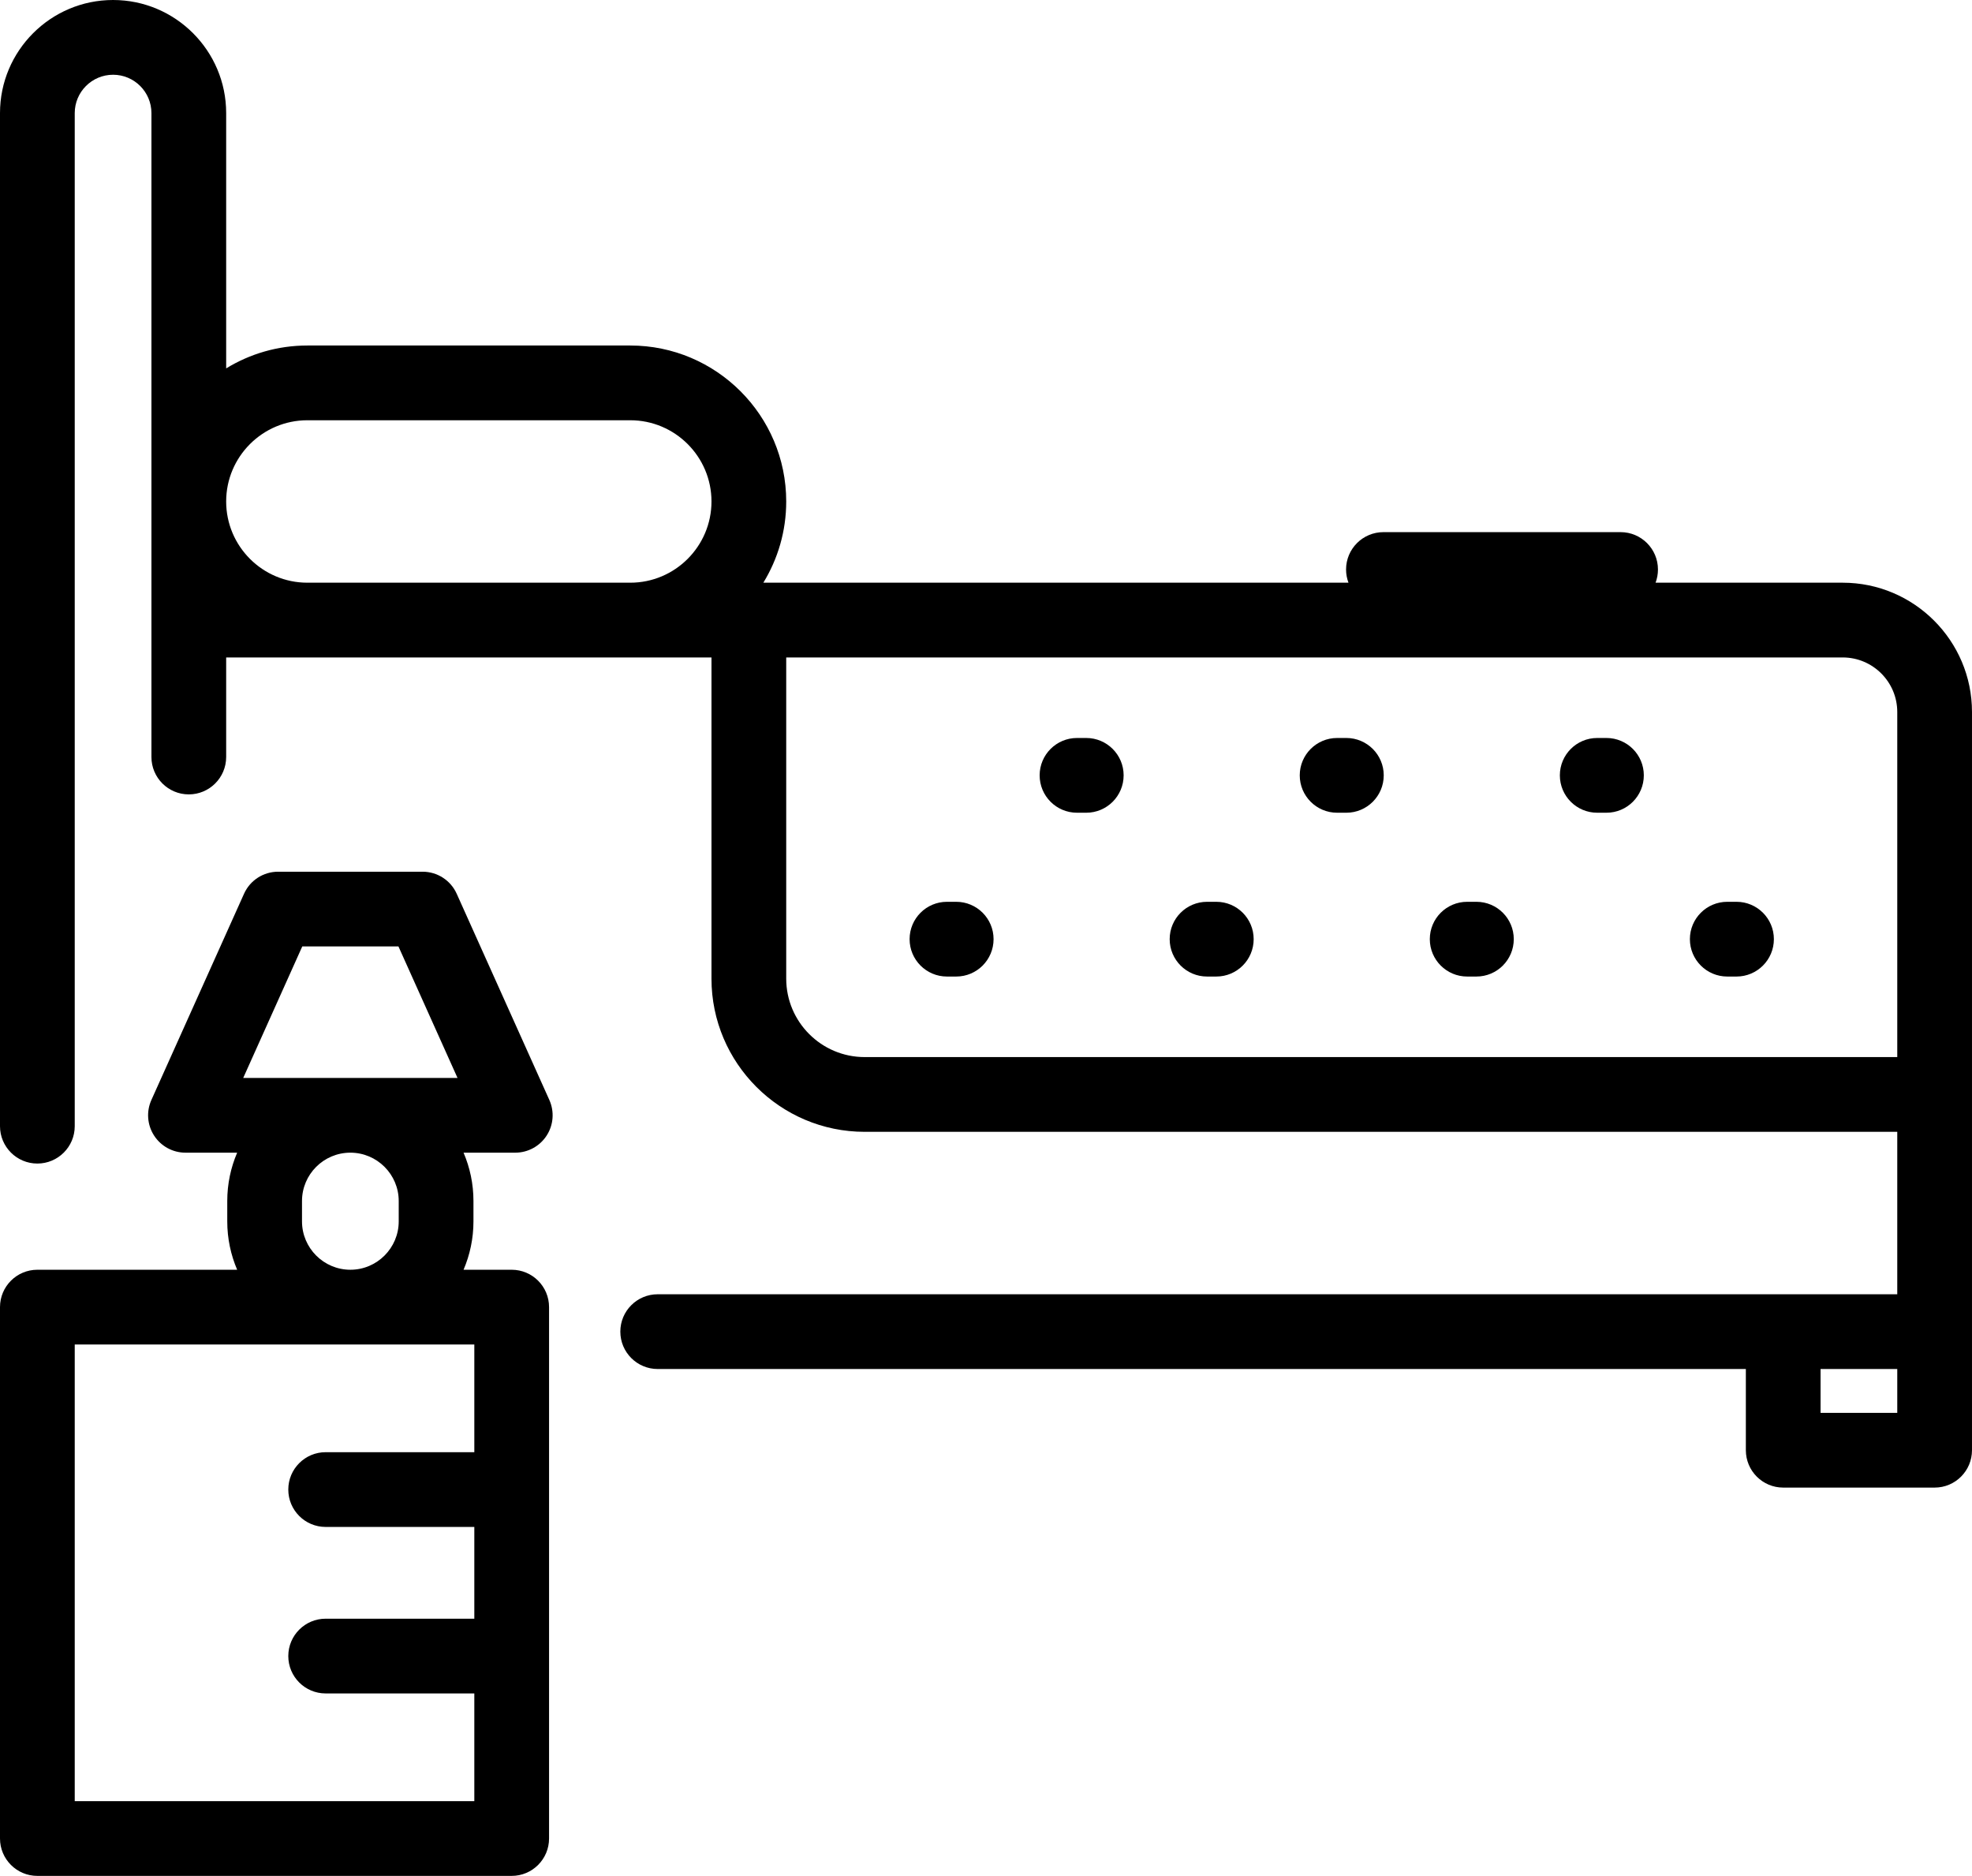 <?xml version="1.0" encoding="utf-8"?>
<!-- Generator: Adobe Illustrator 16.0.0, SVG Export Plug-In . SVG Version: 6.00 Build 0)  -->
<!DOCTYPE svg PUBLIC "-//W3C//DTD SVG 1.1//EN" "http://www.w3.org/Graphics/SVG/1.1/DTD/svg11.dtd">
<svg version="1.1" id="Layer_1" xmlns="http://www.w3.org/2000/svg" xmlns:xlink="http://www.w3.org/1999/xlink" x="0px" y="0px"
	 width="337.766px" height="321.266px" viewBox="0 0 337.766 321.266" enable-background="new 0 0 337.766 321.266"
	 xml:space="preserve">
<g>
	<defs>
		<rect id="SVGID_1_" width="337.766" height="321.266"/>
	</defs>
	<clipPath id="SVGID_2_">
		<use xlink:href="#SVGID_1_"  overflow="visible"/>
	</clipPath>
	<path clip-path="url(#SVGID_2_)" d="M93.629,194.481c1.18-1.821,1.351-4.118,0.465-6.098l-15.871-35.32
		c-1.032-2.297-3.317-3.774-5.836-3.774H47.633c-2.52,0-4.805,1.477-5.836,3.778L25.93,188.383
		c-0.891,1.979-0.715,4.276,0.465,6.098c1.179,1.824,3.199,2.925,5.371,2.925h8.855c-1.09,2.543-1.695,5.345-1.695,8.282v3.484
		c0,2.938,0.605,5.737,1.695,8.285H6.398c-3.531,0-6.398,2.863-6.398,6.398v91.007c0,3.536,2.867,6.403,6.398,6.403h81.243
		c3.535,0,6.402-2.867,6.402-6.403v-91.007c0-3.535-2.867-6.398-6.402-6.398h-8.243c1.09-2.548,1.696-5.348,1.696-8.285v-3.484
		c0-2.938-0.606-5.739-1.696-8.282h8.856C90.426,197.406,92.449,196.305,93.629,194.481 M51.773,162.086h16.473l10.117,22.52H41.66
		L51.773,162.086z M68.293,205.688v3.484c0,4.565-3.715,8.285-8.281,8.285c-4.571,0-8.285-3.72-8.285-8.285v-3.484
		c0-4.566,3.714-8.282,8.285-8.282C64.578,197.406,68.293,201.122,68.293,205.688 M81.242,230.258v18.444H55.777
		c-3.535,0-6.398,2.868-6.398,6.399c0,3.535,2.863,6.402,6.398,6.402h25.465v15.715H55.777c-3.535,0-6.398,2.867-6.398,6.402
		c0,3.531,2.863,6.398,6.398,6.398h25.465v18.445H12.801v-78.207H81.242z M170.18,160.84c0,3.535-2.864,6.401-6.399,6.401h-1.586
		c-3.535,0-6.398-2.866-6.398-6.401s2.863-6.398,6.398-6.398h1.586C167.316,154.442,170.18,157.305,170.18,160.84 M281.555,132.785
		c0,3.536-2.863,6.403-6.398,6.403h-1.586c-3.535,0-6.398-2.867-6.398-6.403c0-3.531,2.863-6.398,6.398-6.398h1.586
		C278.691,126.387,281.555,129.254,281.555,132.785 M303.832,160.84c0,3.535-2.867,6.401-6.398,6.401h-1.586
		c-3.536,0-6.402-2.866-6.402-6.401s2.866-6.398,6.402-6.398h1.586C300.965,154.442,303.832,157.305,303.832,160.84 M315.621,99.793
		h-32.055c0.266-0.703,0.41-1.465,0.41-2.262c0-3.535-2.867-6.398-6.402-6.398h-40.617c-3.535,0-6.402,2.863-6.402,6.398
		c0,0.797,0.148,1.559,0.414,2.262H130.746c2.484-4.055,3.918-8.82,3.918-13.91c0-14.73-11.984-26.711-26.711-26.711H52.648
		c-5.093,0-9.855,1.434-13.91,3.918V19.367C38.738,8.688,30.047,0,19.367,0C8.688,0,0,8.688,0,19.367v173.504
		c0,3.531,2.867,6.398,6.398,6.398c3.536,0,6.403-2.867,6.403-6.398V19.367c0-3.621,2.945-6.566,6.57-6.566
		c3.621,0,6.567,2.945,6.567,6.566v110.278c0,3.535,2.863,6.402,6.398,6.402s6.402-2.867,6.402-6.402v-17.051h83.125v55.008
		c0,14.465,11.766,26.234,26.235,26.234h176.867v27.819H112.648c-3.535,0-6.398,2.864-6.398,6.399s2.863,6.402,6.398,6.402h186.383
		v13.905c0,3.536,2.863,6.403,6.398,6.403h25.938c3.535,0,6.398-2.867,6.398-6.403V121.938
		C337.766,109.727,327.832,99.793,315.621,99.793 M107.953,99.793H52.648c-7.671,0-13.91-6.238-13.91-13.91
		c0-7.672,6.239-13.91,13.91-13.91h55.305c7.672,0,13.91,6.238,13.91,13.91C121.863,93.555,115.621,99.793,107.953,99.793
		 M324.965,241.965h-13.137v-7.508h13.137V241.965z M324.965,181.035H148.098c-7.41,0-13.434-6.026-13.434-13.433v-55.008h180.957
		c5.152,0,9.344,4.191,9.344,9.344V181.035z M259.281,160.84c0,3.535-2.863,6.401-6.398,6.401h-1.586
		c-3.535,0-6.398-2.866-6.398-6.401s2.863-6.398,6.398-6.398h1.586C256.418,154.442,259.281,157.305,259.281,160.84
		 M192.457,132.785c0,3.536-2.867,6.403-6.402,6.403h-1.586c-3.535,0-6.398-2.867-6.398-6.403c0-3.531,2.863-6.398,6.398-6.398
		h1.586C189.59,126.387,192.457,129.254,192.457,132.785 M237.008,132.785c0,3.536-2.867,6.403-6.402,6.403h-1.586
		c-3.531,0-6.398-2.867-6.398-6.403c0-3.531,2.867-6.398,6.398-6.398h1.586C234.141,126.387,237.008,129.254,237.008,132.785
		 M214.73,160.84c0,3.535-2.863,6.401-6.398,6.401h-1.586c-3.535,0-6.402-2.866-6.402-6.401s2.867-6.398,6.402-6.398h1.586
		C211.867,154.442,214.73,157.305,214.73,160.84"/>
</g>
</svg>
